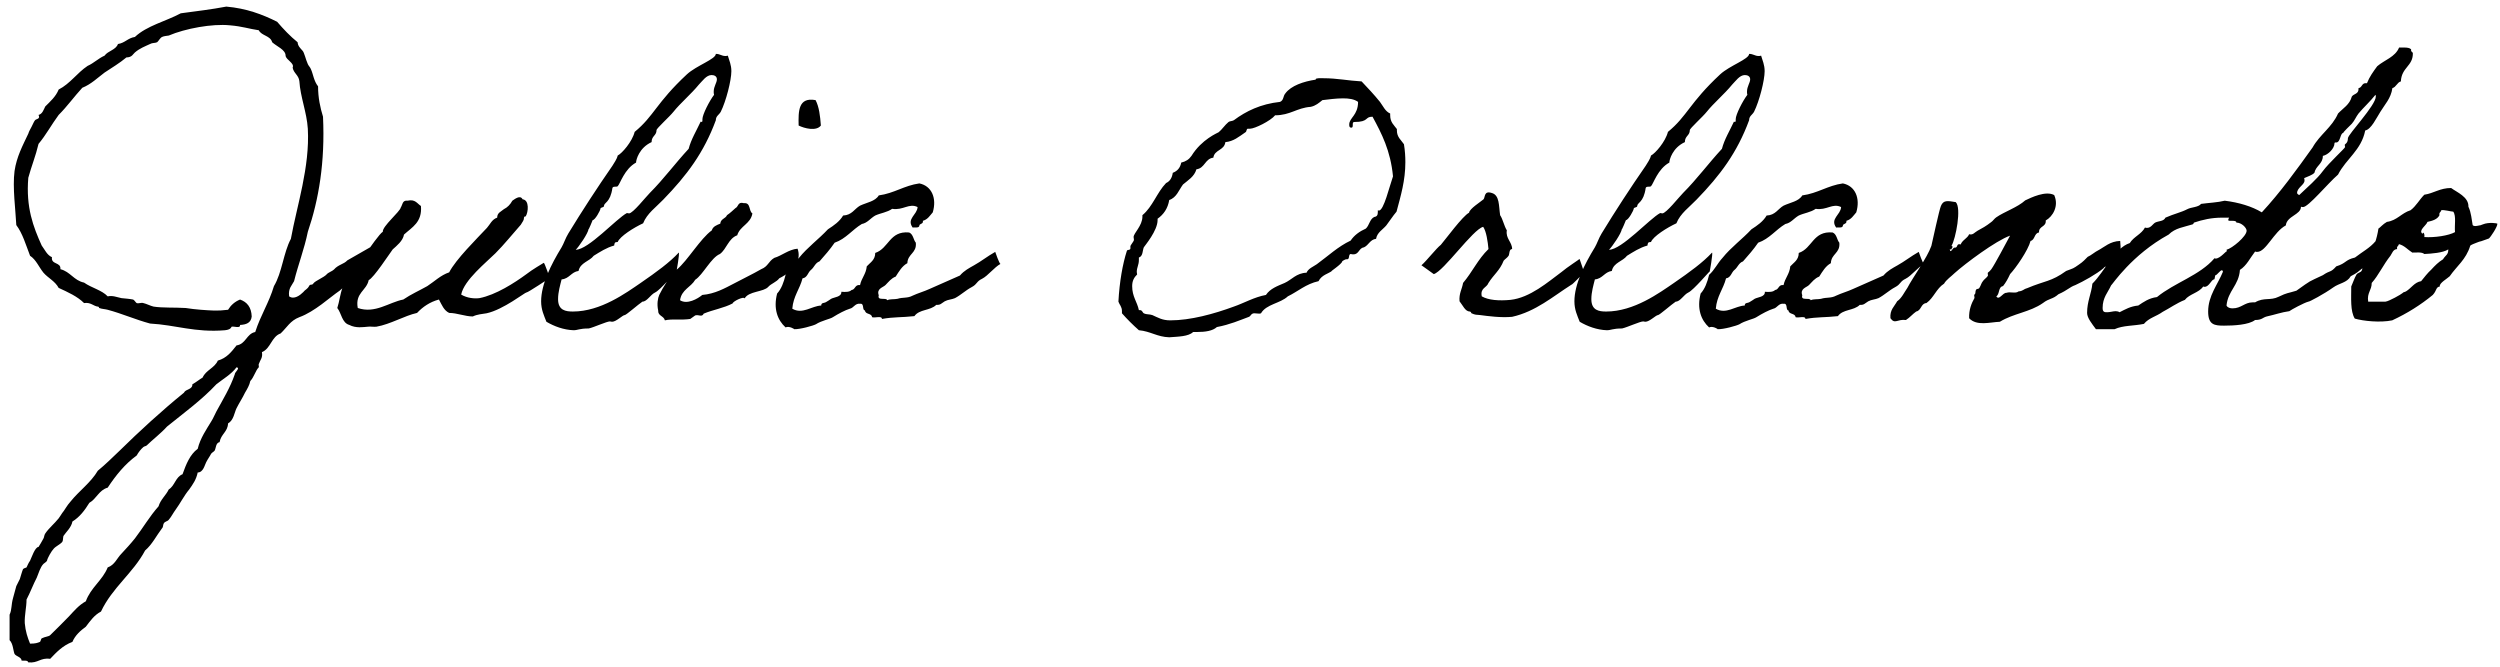 <svg xmlns="http://www.w3.org/2000/svg" width="255" height="68" fill="none" viewBox="0 0 255 68">
    <path fill="#000" d="M37.88 25.152l-2.449 1.404c-.36.396-.936.432-1.368.936-.18.18-.576.288-.756.504-.252.288-1.152.648-1.332.9-.144.252-.324.036-.432.252-.216.396-.396.36-.612.648-.324.324-.936.792-1.44.432-.108-.828.288-1.116.504-1.548.432-1.728 1.044-3.276 1.404-5.04 1.116-3.276 1.764-7.092 1.548-11.736-.288-.936-.504-1.944-.504-3.096-.432-.54-.504-1.26-.72-1.728-.072-.216-.252-.36-.324-.54-.216-.468-.36-1.188-.54-1.368-.252-.288-.468-.468-.504-.864-.756-.612-1.44-1.332-2.088-2.088-1.512-.756-3.132-1.368-5.184-1.548-1.512.288-3.06.468-4.644.684-1.548.828-3.456 1.26-4.68 2.412-.72.108-1.008.612-1.728.72-.216.612-1.008.684-1.368 1.188-.648.288-1.08.756-1.728 1.044-1.08.72-1.764 1.8-2.952 2.412-.288.72-.864 1.224-1.368 1.728-.18.36-.288.756-.684.864.216.432-.252.396-.36.54-.144.18-.252.504-.36.684-.108.216-.252.432-.324.684-.576 1.224-1.188 2.34-1.404 3.816-.216 1.656.108 3.996.18 5.508.648.864.972 2.016 1.404 3.132.612.396.9 1.152 1.368 1.728.468.54 1.188.864 1.548 1.548.936.432 1.908.864 2.592 1.548.684-.108.972.324 1.404.36.144 0 .108.144.144.144.288.108.612.108.864.18 1.476.396 2.844 1.008 4.32 1.404 2.628.144 4.572.936 7.632.684.324-.036.576-.108.684-.36.252-.072.9.216.864-.18.648-.036 1.116-.216 1.188-.864-.036-.936-.468-1.476-1.188-1.728-.54.216-.936.576-1.224 1.044-1.152.144-1.692.072-2.772 0-.54-.036-1.044-.108-1.548-.18-1.152-.072-2.34 0-3.276-.144-.324-.072-.72-.288-1.044-.36-.216-.072-.468.072-.684 0-.072-.036-.252-.324-.36-.36-.36-.072-.828-.108-1.188-.144-.504-.108-.9-.288-1.404-.18-.612-.648-1.656-.864-2.412-1.404-1.044-.216-1.404-1.116-2.412-1.368.072-.756-.972-.432-.864-1.224-.504-.216-.72-.756-1.044-1.188-.864-1.908-1.62-3.888-1.368-6.912.324-1.188.756-2.232 1.044-3.456.756-.9 1.332-1.98 2.052-2.952.864-.864 1.584-1.872 2.412-2.772.9-.36 1.548-1.008 2.268-1.548.756-.504 1.548-.972 2.232-1.548.576 0 .684-.36.864-.504.504-.432 1.008-.612 1.548-.864.252-.144.468-.072.72-.18.144-.108.288-.432.504-.54.216-.108.54-.108.684-.144 1.692-.72 4.428-1.224 6.228-1.044 1.296.108 1.944.36 2.952.504.288.576 1.188.54 1.368 1.224.468.432 1.368.756 1.368 1.368.036.432.936.756.72 1.224.108.576.612.756.684 1.368.108 1.656.756 3.168.864 4.86.216 3.924-1.116 7.848-1.728 11.232-.756 1.404-.9 3.456-1.728 4.824-.504 1.692-1.368 2.988-1.908 4.68-.9.18-.936 1.224-1.908 1.368-.504.648-1.008 1.296-1.908 1.548-.324.756-1.224.972-1.548 1.728-.36.216-.648.468-1.044.684 0 .576-.684.468-.864.864-2.304 1.872-4.536 3.924-6.552 5.904-.72.684-1.44 1.404-2.232 2.052-.72 1.224-1.908 2.052-2.772 3.132-.396.432-.612.9-.864 1.188-.108.144-.216.36-.36.54-.432.54-1.008 1.008-1.368 1.548-.108.144-.108.396-.18.504-.18.36-.36.612-.504.864-.36 0-.72 1.116-.864 1.404-.18.252-.252.468-.36.684-.036.036-.288.072-.36.18-.108.252-.216.684-.324 1.008-.108.252-.324.612-.36.72-.108.396-.216.756-.324 1.188-.216.756-.108 1.188-.36 1.728v2.592c.36.36.36 1.044.504 1.404.144.252.72.324.72.684.252.036.612-.072.684.18 1.008.108 1.224-.504 2.232-.36.648-.684 1.296-1.368 2.268-1.728.288-.684.828-1.152 1.368-1.548.468-.612.864-1.188 1.548-1.548 1.152-2.448 3.276-3.924 4.5-6.228.72-.612 1.152-1.512 1.728-2.268.144-.144.072-.324.18-.504.144-.216.36-.18.504-.36.252-.288.468-.72.684-1.008.504-.684.864-1.44 1.404-2.088.36-.504.72-1.008.864-1.728.576 0 .72-.792.864-1.044.18-.36.36-.576.504-.864.108-.144.288-.216.36-.324.144-.252.108-.792.504-.864.144-.828.828-1.044.864-1.908.576-.324.648-1.116.864-1.548.288-.576.612-1.044.864-1.584.216-.36.468-.792.54-1.188.396-.432.54-1.08.864-1.404.036-.036-.036-.288 0-.324.144-.432.432-.648.324-1.224.9-.36.972-1.584 1.908-1.908.648-.612.972-1.296 1.908-1.656 1.584-.576 3.096-2.016 4.104-2.7.324-.288 3.384-2.988 3.78-3.204-.108-.468-.036-.972-.54-1.296zM24.126 37.464c.432.072-.18.468-.18.72-.468 1.368-1.224 2.592-1.872 3.78-.216.396-.288.648-.54 1.044-.432.72-1.116 1.692-1.368 2.772-.792.576-1.188 1.584-1.548 2.592-.72.288-.792 1.188-1.404 1.548-.288.612-.828 1.008-1.044 1.728-.9 1.008-1.584 2.196-2.412 3.276-.432.54-.9 1.044-1.368 1.548-.468.468-.684 1.152-1.404 1.404-.54 1.332-1.728 2.052-2.232 3.456-.72.396-1.188.972-1.728 1.548-.648.648-1.224 1.26-1.908 1.908-.144.144-.504.144-.864.324-.072.036-.108.324-.18.36-.252.108-.468.18-1.008.18-.252-.612-.468-1.26-.54-2.088-.036-.828.18-1.62.18-2.412.396-.756.684-1.548 1.044-2.232.18-.432.36-1.08.684-1.404.108-.108.288-.18.36-.324.036-.252.468-1.008.684-1.224.216-.252.648-.432.864-.684.144-.216.036-.54.18-.684.18-.288.756-.792.864-1.404.756-.468 1.26-1.152 1.728-1.908.72-.396.972-1.296 1.872-1.548.828-1.26 1.764-2.412 2.952-3.276.18-.324.432-.648.684-.864.144-.108.252-.072.36-.18.504-.504 1.44-1.224 2.052-1.908 1.728-1.404 3.528-2.7 5.04-4.32.684-.54 1.512-1.008 2.052-1.728zM53.7 27.96c-1.224.9-3.132 2.124-4.788 2.448-.54.072-1.26 0-1.872-.36.288-1.476 2.592-3.312 3.492-4.212.9-.9 1.728-1.944 2.592-2.916.18-.324.324-.432.324-.72.036-.18.108-.072.18-.144.252-.396.396-1.656-.324-1.728-.252-.504-.864.036-1.044.144-.216.396-.504.684-.864.864-.288.252-.684.36-.684.864-.54.18-.72.684-1.044 1.044-1.044 1.116-3.168 3.204-3.852 4.536-.864.288-1.512.936-2.232 1.404-.828.468-1.656.828-2.448 1.368-1.476.288-2.88 1.476-4.644.864-.288-1.548.9-1.764 1.116-2.844.504-.216 2.124-2.7 2.448-3.132.396-.36 1.044-.864 1.152-1.512.828-.756 1.872-1.26 1.728-2.916-.396-.252-.576-.72-1.368-.54-.54-.072-.504.432-.684.684-.072.432-1.908 1.944-1.836 2.484-.612.36-3.672 5.148-4.104 5.688-.252.648-.324 1.44-.54 2.088.432.54.468 1.512 1.224 1.728.684.36 1.44.216 1.908.18.252-.036.576.036.864 0 1.44-.252 2.844-1.116 4.14-1.404.576-.612 1.296-1.116 2.232-1.368.288.54.504 1.116 1.044 1.368.792 0 1.62.36 2.412.36.432-.216.972-.252 1.404-.324 1.692-.36 3.96-2.16 4.068-2.124.108.036 2.376-1.476 2.376-1.476s-.54-1.584-.612-1.548c-.108.072-1.224.72-1.764 1.152zm15.535-2.196c-.936 1.008-2.268 1.98-3.888 3.096-1.476 1.008-4.068 2.916-6.912 2.916-.72 0-1.512-.108-1.512-1.26 0-.72.216-1.44.36-2.016.792-.072.972-.756 1.728-.864.18-.864 1.116-.972 1.548-1.548.648-.396 1.296-.828 2.088-1.044.036-.252.036-.36.36-.36.216-.576 1.656-1.476 2.592-1.908.396-1.008 1.332-1.656 2.052-2.412 2.412-2.484 4.14-4.788 5.364-8.1 0-.432.324-.54.504-.864.54-1.08 1.08-3.204 1.08-4.14 0-.648-.216-1.08-.36-1.584-.108.036-.18.036-.252.036-.396 0-.54-.216-.972-.216 0 .54-1.98 1.188-2.952 2.088-3.132 2.916-3.348 4.248-5.328 5.868-.252 1.008-1.296 2.196-1.728 2.412-.108.432-.36.72-.54 1.044-1.548 2.232-3.096 4.608-4.5 6.912-.288.468-.468 1.044-.684 1.404-1.08 1.764-2.088 3.78-2.088 5.508 0 .864.288 1.44.54 2.088.792.468 1.764.828 2.772.864.432 0 .576-.18 1.548-.18.504-.108 1.836-.72 2.16-.72.036 0 .144.036.216.036.432 0 1.08-.684 1.296-.684.144 0 1.368-1.08 1.8-1.368.468 0 .828-.72 1.296-.936.54-.252 2.16-2.196 2.16-2.124 0 .144.36-1.908.252-1.944zm3.348-18.108c.252 0 .54.108.54.432 0 .36-.324.72-.324 1.26 0 .108 0 .216.036.324-.468.612-1.188 2.016-1.188 2.484 0 .144.036.36-.18.252-.432.936-.972 1.8-1.224 2.772-1.368 1.476-2.556 3.096-3.96 4.5-.432.432-1.728 2.088-2.124 2.088-.036 0-.144-.036-.216-.036-1.08.576-3.924 3.744-5.22 3.744.288-.252 1.296-1.728 1.296-2.088 0 .144.432-.936.432-.936.252 0 .792-1.008.792-1.152 0-.18.36-.108.36-.288 0-.36.648-.324.864-1.836.072-.216.396-.072.54-.18.252-.252.684-1.764 1.872-2.412 0-.288.324-1.512 1.584-2.088 0-.648.504-.648.504-1.224 0-.18 1.332-1.368 1.728-1.872.684-.864 1.8-1.8 2.592-2.772.36-.36.756-.972 1.296-.972zm5.782 21.6c.288-.324.864-.504 1.116-.864 1.62-.828 2.268-1.908 1.872-3.024-.9.072-1.62.72-2.376.936-.612.36-.612.864-1.332 1.152-.936.54-1.8.936-2.736 1.44-.972.504-1.98 1.08-3.276 1.188-.468.396-1.548 1.008-2.268.54.144-1.08 1.116-1.332 1.548-2.088.792-.504 1.62-2.268 2.52-2.628.684-.504.864-1.584 1.764-1.908.288-.972 1.368-1.152 1.548-2.232-.396-.252-.144-1.116-.864-1.044-.648-.18-.54.36-.864.504-.288.252-.54.504-.864.72-.144.36-.648.36-.684.864-.36.144-.756.288-.864.684-1.188.864-2.448 3.06-3.564 3.996-.576.432-1.476 1.908-1.8 2.592-.144.324-.252.936-.108 1.584-.036.576.576.54.684 1.008.756-.18 1.692 0 2.592-.144.072-.036.432-.324.504-.36.36-.108.684.216.864-.18.936-.396 2.088-.576 2.952-1.044.036-.216 1.152-.756 1.224-.504.396-.756 1.944-.648 2.412-1.188zm3.096-16.452c.576.288 1.8.612 2.268 0-.072-.972-.18-1.908-.54-2.592-1.764-.324-1.764 1.116-1.728 2.592zm20.052 12.888c-.828.468-1.44.972-2.16 1.368-.504.288-1.008.54-1.44 1.044-1.044.468-2.052.9-3.096 1.368-.54.252-1.188.432-1.728.684-.54.288-.972.144-1.548.324-.324.072-.756 0-1.044.144-.108-.324-1.044.108-.864-.504-.252-.684.432-.792.684-1.044.324-.324.576-.684 1.044-.864.324-.504.648-1.08 1.188-1.368.036-.972.972-1.008.864-2.088-.252-.288-.252-.864-.684-1.044-2.016-.18-2.052 1.62-3.456 2.088 0 .72-.504.972-.864 1.368-.072.792-.54 1.188-.684 1.908-.54-.072-.468.468-.864.504-.216.216-.612.216-1.044.18.036.54-.72.54-1.044.72-.18.108-.288.216-.504.324-.216.144-.504.036-.504.36-.972.036-1.908.936-2.952.324.108-1.296.756-1.98 1.044-3.096.504-.072.54-.612.864-.864.324-.252.432-.72.864-.864.54-.612 1.08-1.224 1.548-1.908 1.152-.396 1.8-1.332 2.772-1.908.576-.108.864-.576 1.368-.864.54-.252 1.224-.324 1.728-.684 1.116.18 1.728-.612 2.592-.18-.036.792-1.152 1.188-.504 2.088.252-.036.648.072.684-.18 0-.252.432-.144.36-.504.504-.144.72-.54 1.008-.864.432-1.44-.108-2.7-1.368-2.952-1.548.216-2.556 1.008-4.14 1.224-.36.612-1.224.72-1.908 1.044-.576.324-.828.972-1.728 1.008-.36.612-.936 1.008-1.548 1.404-.936 1.008-2.088 1.836-2.952 2.916-.504.54-.828 1.26-1.368 1.728-.18.756-.432 1.44-.864 1.908-.396 1.548.036 2.7.864 3.456.36-.18.936.18.864.18.576.036 1.98-.36 2.232-.504.54-.36 1.476-.54 1.728-.72.576-.36 1.26-.72 1.728-.864.396-.072.54-.576 1.044-.504.468-.072.18.648.504.684.036.432.684.252.72.684.288.108 1.008-.18 1.008.18 1.188-.216 2.052-.144 3.312-.288.504-.72 1.62-.54 2.232-1.152.432.036.504-.144.864-.36.324-.18.72-.18 1.044-.324.612-.324 1.08-.792 1.692-1.116.612-.324.468-.576 1.08-.864.576-.288 1.26-1.188 1.872-1.512-.108.036-.54-1.224-.54-1.224zm29.593-16.164c-.252.288-.144.684-.54.864-1.98.216-3.456.936-4.716 1.872-.18.108-.396.072-.54.18-.36.288-.684.792-1.008 1.044-.108.072-1.728.72-2.772 2.412-.252.36-.576.576-1.044.684-.108.54-.396.864-.864 1.044-.072.504-.288.864-.684 1.044-.936.972-1.368 2.412-2.412 3.276v.144c0 .936-.9 1.692-.9 2.088 0 .072.036.18.036.288 0 .144-.36.54-.36.648v.216c0 .216-.324.108-.36.252-.432 1.332-.756 3.168-.864 5.184.108.324.36.504.36.972v.216c.54.612 1.116 1.188 1.728 1.728 1.188.108 1.872.684 3.096.72.936-.072 1.944-.072 2.448-.54h.396c.828 0 1.584-.108 2.016-.504 1.332-.252 2.304-.684 3.276-1.044.18-.072.216-.36.54-.36.144 0 .324.036.504.036.036 0 .108 0 .18-.036.54-.936 1.98-1.008 2.736-1.728 1.044-.504 1.836-1.26 3.132-1.548.324-.648 1.008-.756 1.368-1.044-.288.144 1.044-.72 1.044-.972 0-.036.324-.216.396-.216h.108c.288 0 .108-.504.36-.54.108.036.216.036.288.036.576 0 .54-.648 1.08-.72.468-.216.612-.792 1.224-.864.108-.648.684-.936 1.044-1.368.36-.468.648-.936 1.044-1.404.432-1.62.9-3.168.9-5.04 0-.576-.036-1.188-.144-1.836-.288-.432-.72-.72-.72-1.404v-.144c-.288-.396-.684-.684-.684-1.404v-.18c-.504-.216-.72-.756-1.044-1.188-.612-.756-1.224-1.404-1.872-2.088-1.368-.072-2.484-.324-3.888-.324-.252 0-.792-.036-.792.108v.036c-1.224.18-2.52.612-3.096 1.404zm5.868.504c.612 0 1.152.072 1.548.36 0 1.368-.9 1.62-.9 2.304 0 .144 0 .324.216.324.288 0 0-.576.288-.576 1.548 0 1.044-.54 1.872-.54.936 1.728 1.836 3.456 2.088 6.084-.36 1.008-.936 3.492-1.44 3.492-.036 0-.072-.036-.108-.036v.18c0 .288-.072.468-.36.504-.468.216-.504.864-.864 1.188-.648.288-1.188.684-1.548 1.224-1.296.612-2.268 1.548-3.456 2.412-.36.252-.864.432-1.044.864-1.044.036-1.512.72-2.232 1.044-.756.324-1.476.576-1.908 1.224-1.188.216-2.232.828-3.276 1.188-2.052.756-4.428 1.404-6.48 1.404-.828 0-1.26-.288-1.836-.54-.324-.108-.576-.036-.864-.18-.144-.072-.144-.324-.396-.324h-.108c-.18-.864-.684-1.368-.684-2.448 0-.576.216-.9.504-1.188 0-.072-.036-.18-.036-.252 0-.468.216-.72.216-1.224v-.252c.432-.144.36-.72.504-1.044.108-.18 1.404-1.692 1.404-2.772v-.144c.612-.432 1.044-1.044 1.188-1.908.756-.252.972-1.008 1.404-1.584.504-.432 1.152-.792 1.368-1.548.864-.108.864-1.08 1.728-1.188.108-.828 1.116-.72 1.224-1.584.828-.072 1.368-.54 2.052-1.008.144-.072.072-.36.252-.36h.216c.468 0 2.088-.792 2.556-1.368 1.548 0 2.196-.756 3.636-.864.504-.108.828-.396 1.188-.684.612-.072 1.404-.18 2.088-.18zm22.302 17.712c-1.368 1.008-3.204 2.628-5.22 2.844-1.152.108-2.232.036-2.916-.36-.18-.864.504-.864.684-1.368.54-.864 1.152-1.26 1.548-2.268.108-.144.36-.288.504-.504.108-.18.036-.684.36-.684 0-.72-.684-1.08-.54-1.908-.288-.468-.396-1.116-.684-1.548-.144-.936-.036-2.052-.864-2.268-.792-.252-.648.432-.828.648-.288.252-1.44.972-1.476 1.368-.648.324-2.412 2.736-2.88 3.276-.468.36-1.44 1.62-1.98 2.088-.036-.036 1.26.9 1.26.9 1.008-.288 3.996-4.572 5.04-4.824.324.468.468 1.512.54 2.268-1.08 1.044-1.62 2.304-2.592 3.456-.108.648-.432 1.08-.36 1.872.324.396.576 1.044 1.044 1.044.18.036.108.144.18.18.396.18.504.144.864.18.828.108 2.124.288 3.276.18 2.412-.54 4.176-2.088 6.048-3.276.036.072 1.296-1.26 1.296-1.26s-.468-1.404-.468-1.368c0 .036-1.296.864-1.836 1.332zm15.353-1.98c-.936 1.008-2.268 1.98-3.888 3.096-1.476 1.008-4.068 2.916-6.912 2.916-.72 0-1.512-.108-1.512-1.26 0-.72.216-1.44.36-2.016.792-.072.972-.756 1.728-.864.18-.864 1.116-.972 1.548-1.548.648-.396 1.296-.828 2.088-1.044.036-.252.036-.36.36-.36.216-.576 1.656-1.476 2.592-1.908.396-1.008 1.332-1.656 2.052-2.412 2.412-2.484 4.14-4.788 5.364-8.1 0-.432.324-.54.504-.864.54-1.08 1.08-3.204 1.08-4.14 0-.648-.216-1.08-.36-1.584-.108.036-.18.036-.252.036-.396 0-.54-.216-.972-.216 0 .54-1.98 1.188-2.952 2.088-3.132 2.916-3.348 4.248-5.328 5.868-.252 1.008-1.296 2.196-1.728 2.412-.108.432-.36.72-.54 1.044-1.548 2.232-3.096 4.608-4.5 6.912-.288.468-.468 1.044-.684 1.404-1.08 1.764-2.088 3.78-2.088 5.508 0 .864.288 1.44.54 2.088.792.468 1.764.828 2.772.864.432 0 .576-.18 1.548-.18.504-.108 1.836-.72 2.16-.72.036 0 .144.036.216.036.432 0 1.08-.684 1.296-.684.144 0 1.368-1.08 1.8-1.368.468 0 .828-.72 1.296-.936.54-.252 2.16-2.196 2.16-2.124 0 .144.36-1.908.252-1.944zm3.348-18.108c.252 0 .54.108.54.432 0 .36-.324.72-.324 1.26 0 .108 0 .216.036.324-.468.612-1.188 2.016-1.188 2.484 0 .144.036.36-.18.252-.432.936-.972 1.8-1.224 2.772-1.368 1.476-2.556 3.096-3.96 4.5-.432.432-1.728 2.088-2.124 2.088-.036 0-.144-.036-.216-.036-1.08.576-3.924 3.744-5.22 3.744.288-.252 1.296-1.728 1.296-2.088 0 .144.432-.936.432-.936.252 0 .792-1.008.792-1.152 0-.18.36-.108.36-.288 0-.36.648-.324.864-1.836.072-.216.396-.072.54-.18.252-.252.684-1.764 1.872-2.412 0-.288.324-1.512 1.584-2.088 0-.648.504-.648.504-1.224 0-.18 1.332-1.368 1.728-1.872.684-.864 1.8-1.8 2.592-2.772.36-.36.756-.972 1.296-.972zm17.734 18.036c-.828.468-1.44.972-2.16 1.368-.504.288-1.008.54-1.44 1.044-1.044.468-2.052.9-3.096 1.368-.54.252-1.188.432-1.728.684-.54.288-.972.144-1.548.324-.324.072-.756 0-1.044.144-.108-.324-1.044.108-.864-.504-.252-.684.432-.792.684-1.044.324-.324.576-.684 1.044-.864.324-.504.648-1.08 1.188-1.368.036-.972.972-1.008.864-2.088-.252-.288-.252-.864-.684-1.044-2.016-.18-2.052 1.62-3.456 2.088 0 .72-.504.972-.864 1.368-.072.792-.54 1.188-.684 1.908-.54-.072-.468.468-.864.504-.216.216-.612.216-1.044.18.036.54-.72.54-1.044.72-.18.108-.288.216-.504.324-.216.144-.504.036-.504.36-.972.036-1.908.936-2.952.324.108-1.296.756-1.98 1.044-3.096.504-.072.54-.612.864-.864.324-.252.432-.72.864-.864.54-.612 1.08-1.224 1.548-1.908 1.152-.396 1.8-1.332 2.772-1.908.576-.108.864-.576 1.368-.864.54-.252 1.224-.324 1.728-.684 1.116.18 1.728-.612 2.592-.18-.036.792-1.152 1.188-.504 2.088.252-.036.648.072.684-.18 0-.252.432-.144.36-.504.504-.144.72-.54 1.008-.864.432-1.44-.108-2.7-1.368-2.952-1.548.216-2.556 1.008-4.14 1.224-.36.612-1.224.72-1.908 1.044-.576.324-.828.972-1.728 1.008-.36.612-.936 1.008-1.548 1.404-.936 1.008-2.088 1.836-2.952 2.916-.504.54-.828 1.26-1.368 1.728-.18.756-.432 1.44-.864 1.908-.396 1.548.036 2.7.864 3.456.36-.18.936.18.864.18.576.036 1.98-.36 2.232-.504.54-.36 1.476-.54 1.728-.72.576-.36 1.26-.72 1.728-.864.396-.072.54-.576 1.044-.504.468-.072.18.648.504.684.036.432.684.252.72.684.288.108 1.008-.18 1.008.18 1.188-.216 2.052-.144 3.312-.288.504-.72 1.62-.54 2.232-1.152.432.036.504-.144.864-.36.324-.18.72-.18 1.044-.324.612-.324 1.08-.792 1.692-1.116.612-.324.468-.576 1.08-.864.576-.288 1.26-1.188 1.872-1.512-.108.036-.54-1.224-.54-1.224zm18.856 1.656c.036-.144.612-.36.936-.36.54-.036.936-.72.756-2.412-1.044.036-1.584.612-2.268.972-.252.108-.756.54-1.044.648-.252.252-.468.504-.9.792-.612.432-.54.36-1.296.648-1.548 1.116-2.124.972-3.996 1.764-.396.108-.396.288-.864.324-.288.252-.864 0-1.224.144-.396-.036-.756.828-1.044.36.36-.216.18-.972.684-1.044.288-.36.504-.756.72-1.224.576-.612 1.836-2.412 2.088-3.384.468-.108.36-.792.864-.864-.036-.684.756-.54.684-1.224.72-.396 1.368-1.476.864-2.592-.864-.468-2.34.252-2.952.54-.792.72-2.124 1.152-2.952 1.728-.18.108-.36.396-.54.504-.504.396-.9.612-1.368.864-.324.18-.468.468-.864.36-.18.432-.684.576-.864 1.044-.468-.144-.252.324-.576.324-.252-.072-.432.684-.54.18h.18c0-.18.252-.252 0-.36.432-.72 1.044-3.888.432-4.464-.864-.144-1.26-.216-1.512.396-.18.432-.828 3.456-.972 4.068-.432 1.224-1.908 3.24-2.448 4.284-.324.468-.576 1.044-1.044 1.368-.288.54-.756.864-.684 1.728.468.648.684.072 1.584.18.396-.252.684-.612 1.044-.864.54-.108.468-.828 1.044-.864.756-.54 1.008-1.476 1.8-1.98.216-.396.756-.756 1.08-1.08 1.08-.972 4.212-3.312 5.652-3.816-.432.792-1.548 2.916-1.908 3.42-.144.18-.18.216-.36.36-.036.036.036.288 0 .324-.144.216-.396.36-.504.54-.18.216-.18.396-.36.684-.072.144-.288.072-.324.18-.144.216 0 .36-.18.504-.072.036.036.288 0 .36-.288.504-.576 1.188-.54 2.052.792.828 2.124.396 3.132.36 1.404-.864 3.06-.972 4.392-1.908.648-.504.972-.36 1.584-.9.972-.432 1.116-.72 1.728-.936.792-.36 2.16-1.116 2.88-1.728zm27.728-2.736c-.576.684-1.296 1.044-2.088 1.656-1.044.252-.864.576-1.908.9-.612.684-.576.36-1.368.9-1.584.756-1.08.432-2.7 1.584-.936.288-.9.18-1.8.612-.864.432-1.512.036-2.412.576h-.252c-.828 0-1.152.612-2.052.612-.252 0-.504-.072-.612-.288.144-1.512 1.26-2.052 1.368-3.636.684-.432 1.044-1.224 1.548-1.872.072.036.144.036.216.036.9 0 1.692-2.052 2.916-2.7.108-.972 1.548-1.08 1.548-1.908.072.036.144.036.216.036.54 0 2.52-2.412 3.564-3.312.828-1.62 2.376-2.484 2.772-4.5.612-.108 1.152-1.296 1.548-1.908.432-.72 1.08-1.368 1.224-2.412.396-.108.468-.576.864-.684.072-1.44 1.224-1.548 1.224-2.844 0-.18-.18-.144-.18-.324v-.108c-.144-.144-.396-.18-.72-.18h-.504c-.396.972-1.476 1.26-2.232 1.908-.396.54-.792 1.08-1.044 1.728h-.144c-.396 0-.36.468-.72.504v.108c0 .504-.504.468-.684.756-.216.828-.9 1.188-1.404 1.728-.612 1.404-1.872 2.16-2.592 3.456-1.62 2.268-3.312 4.608-5.184 6.624-1.008-.612-2.34-1.008-3.78-1.188-.72.18-1.62.216-2.412.324-.288.36-1.008.324-1.404.54-.612.324-1.332.468-2.232.864-.18.396-.684.324-1.044.504-.252.144-.432.54-.828.54-.072 0-.144 0-.216-.036-.36.684-1.152.936-1.548 1.584-1.548.504-2.52 2.844-3.816 4.14-.108 1.044-.54 1.8-.54 2.988 0 .504.504 1.116.9 1.656h1.908c.864-.396 1.944-.324 2.988-.54.504-.612 1.26-.756 1.908-1.224.756-.396 1.44-.9 2.268-1.224.468-.612 1.44-.72 1.872-1.368.036.036.108.036.144.036.468 0 .684-.756.972-.756.072 0 .072-.432.144-.432.144 0 .468-.504.648-.504.036 0 .072.036.108.144-.54 1.332-1.512 2.448-1.512 4.068 0 1.368.648 1.44 1.62 1.44.972 0 2.52-.072 3.168-.576.72 0 .756-.252 1.188-.36.828-.18 1.512-.432 2.304-.54.18-.144 1.512-.864 1.944-.972.072.036 1.62-.792 2.52-1.44.648-.468 1.404-.468 1.8-1.152.756-.396.648-.396 1.296-.9.72-.396.756-1.08 1.656-1.656-.396-.396 0-.468-.432-1.008zm0-14.94c.036.036.036.108.036.18 0 .9-2.844 3.852-2.844 4.248 0 .54-.324.576-.324.684 0 .072.036.18.036.216 0 .108-1.656 1.62-2.268 2.448-.576.792-1.584 1.656-2.412 2.448-.144-.072-.216-.144-.216-.216 0-.54.756-.828.756-1.26 0-.072 0-.144-.036-.252.396-.18.792-.288 1.044-.54.144-.72.864-.9.864-1.728.54-.108 1.188-.756 1.188-1.296 0-.036.036-.072.072-.072h.108c.432 0 .396-.972.72-.972-.108 0 .756-.828.864-.936.288-.324.432-.72.684-1.044.54-.648 1.188-1.224 1.728-1.908zm-13.14 13.86c0 .576-1.476 1.8-2.052 1.944.036.072.036.144.036.18 0-.18-.648.72-1.152.72-.036 0-.072-.036-.108-.036-1.512 1.764-4.068 2.484-5.868 3.96-.828.108-1.368.504-1.908.864-.792.072-1.332.396-1.908.684-.108-.072-.252-.108-.396-.108-.252 0-.576.108-.864.108-.252 0-.468 0-.468-.432 0-1.08.54-1.584.864-2.304.144-.108 2.124-3.132 5.868-5.184.684-.684 1.548-.756 2.448-1.044.108-.036.108-.18.144-.18.864-.288 1.764-.504 2.88-.504h.432c.468 0 .18-.036.18.252 0 .18.828-.072.828.252.54 0 1.044.54 1.044.828zm13.084 1.26c-.612.576-.756 1.404-1.188 2.16-.108.216-.036.468-.18.684-.072.144-.432.216-.504.36-.216.36-.36.828-.54 1.224 0 1.188-.108 2.52.36 3.276.864.252 2.592.432 3.816.18 1.548-.72 2.916-1.584 4.14-2.592.432-.468.288-.792.72-.864-.108-.324.792-.828 1.008-1.044.72-1.044 1.656-1.692 2.088-3.096 0-.036.072-.108.648-.324.54-.216.18-.036.756-.252.288-.108.432-.144.504-.18.18-.144.9-1.224.864-1.512 0-.036-.864-.18-1.476.072-.504.18-.036.036-.54.144-.288.072-.468 0-.504-.072-.108-.576-.144-1.26-.432-1.872.036-1.008-1.188-1.476-1.764-1.908-1.152 0-1.764.54-2.736.684-.504.504-.828 1.152-1.404 1.584-.936.288-1.368 1.044-2.412 1.188-.396.216-.72.612-.864.684-.072.504-.216 1.08-.36 1.476zm6.768-3.348c.252-.072 1.008.144 1.224.144.324.432.108 1.404.18 2.088-.648.36-2.088.576-3.132.504.072-.324-.144-.612-.18-.324-.468-.36.396-.864.504-1.224.504-.108 1.008-.252 1.224-.684-.072-.288.144-.288.18-.504zm-4.32 3.456c.576.144.9.576 1.368.864.468 0 .972-.072 1.224.144.72-.036 1.872-.108 2.448-.468 0 .576-.288.576-.54 1.008-.468.288-.828.648-1.188 1.044-.396.36-.72.792-1.044 1.188-.684.108-1.008.72-1.548 1.044-.216.108-.216.036-.36.18-.108.108-1.368.828-1.728.864h-1.764c-.144-.9.36-1.152.36-1.908.684-.756 1.188-1.872 1.908-2.772.18-.252.252-.648.684-.684-.072-.288.144-.288.18-.504z"/>
</svg>